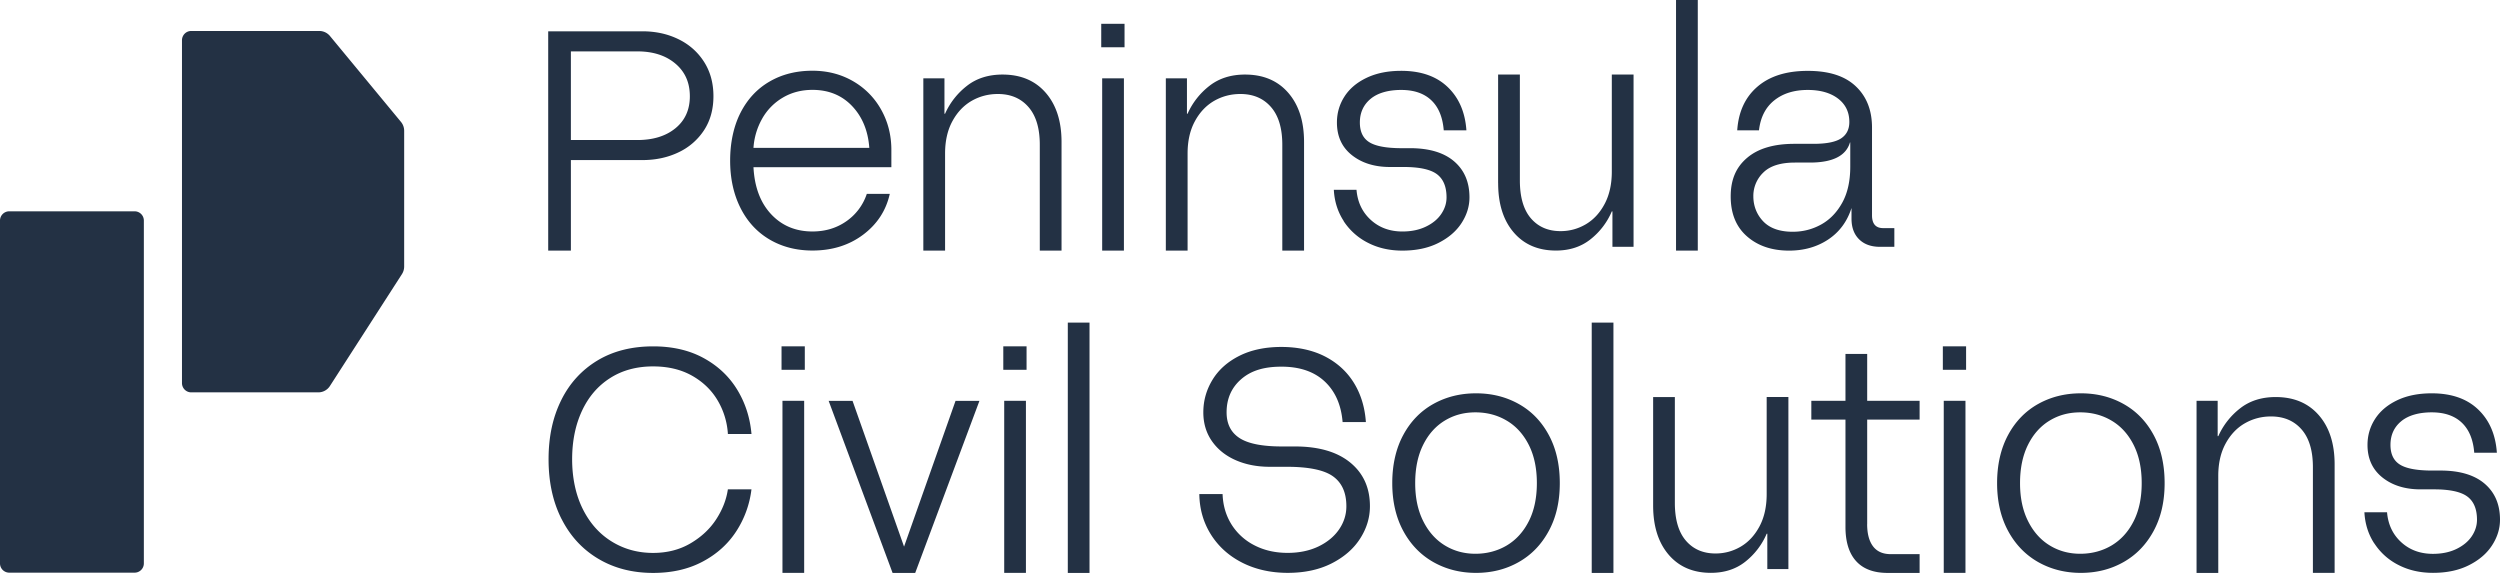 <svg xmlns="http://www.w3.org/2000/svg" width="192" height="44" fill="none"><path d="M54.065 4.74c.484.754.727 1.637.727 2.648 0 1.01-.243 1.884-.727 2.621a4.746 4.746 0 0 1-1.968 1.696c-.827.394-1.75.589-2.766.589h-5.487v6.953h-1.742V2.404h7.229c1.016 0 1.94.2 2.766.603.827.4 1.484.98 1.968 1.733ZM52.98 7.388c0-1.043-.368-1.877-1.11-2.502-.738-.625-1.712-.94-2.921-.94h-5.105v6.808h5.105c1.209 0 2.183-.3 2.922-.902.738-.603 1.11-1.422 1.11-2.464ZM57.867 12.845c.08 1.525.533 2.727 1.36 3.61.826.882 1.882 1.322 3.17 1.322.986 0 1.852-.26 2.6-.783a4.136 4.136 0 0 0 1.574-2.105h1.764c-.286 1.283-.971 2.33-2.05 3.139-1.082.81-2.378 1.213-3.888 1.213-1.24 0-2.341-.285-3.304-.853-.962-.569-1.704-1.38-2.23-2.43-.525-1.052-.788-2.257-.788-3.622 0-1.365.266-2.638.798-3.68.533-1.043 1.277-1.842 2.232-2.394.954-.554 2.05-.83 3.292-.83 1.144 0 2.178.265 3.1.793a5.718 5.718 0 0 1 2.172 2.19c.524.932.788 1.965.788 3.105v1.322h-10.59v.003Zm.68-3.753a5.222 5.222 0 0 0-.68 2.262h8.896c-.096-1.313-.538-2.384-1.325-3.213-.787-.825-1.8-1.239-3.04-1.239-.844 0-1.6.197-2.266.588a4.342 4.342 0 0 0-1.585 1.6v.002ZM72.534 6.014v2.719h.048a5.58 5.58 0 0 1 1.682-2.142c.739-.577 1.65-.865 2.73-.865 1.398 0 2.505.465 3.315 1.396.81.931 1.217 2.19 1.217 3.778v8.347h-1.67v-8.13c0-1.268-.29-2.233-.87-2.898-.58-.666-1.364-1-2.35-1-.73 0-1.404.177-2.016.528-.611.355-1.104.874-1.478 1.565-.373.689-.56 1.517-.56 2.479v7.456h-1.67V6.014h1.622ZM86.365 1.828v1.804h-1.79V1.828h1.79Zm-.048 4.186v13.23h-1.67V6.014h1.67ZM91.158 6.014v2.719h.049a5.58 5.58 0 0 1 1.681-2.142c.74-.577 1.651-.865 2.73-.865 1.398 0 2.506.465 3.315 1.396.81.931 1.218 2.19 1.218 3.778v8.347h-1.67v-8.13c0-1.268-.29-2.233-.87-2.898-.58-.666-1.365-1-2.35-1-.73 0-1.404.177-2.016.528-.612.355-1.104.874-1.478 1.565-.374.689-.56 1.517-.56 2.479v7.456h-1.671V6.014h1.622ZM103.203 16.983c-.462-.706-.716-1.508-.765-2.405h1.742c.079.945.444 1.716 1.096 2.31.651.594 1.463.891 2.432.891.682 0 1.285-.125 1.8-.374.519-.248.912-.574 1.181-.974.272-.4.405-.825.405-1.273 0-.817-.246-1.41-.739-1.78-.493-.368-1.345-.553-2.551-.553h-1.051c-1.192 0-2.171-.306-2.933-.914-.764-.608-1.144-1.442-1.144-2.502 0-.722.19-1.382.572-1.984.383-.603.946-1.083 1.693-1.442.748-.36 1.637-.543 2.67-.543 1.512 0 2.699.414 3.565 1.24.866.825 1.348 1.936 1.444 3.332h-1.741c-.08-1.011-.397-1.78-.954-2.31-.558-.531-1.328-.794-2.314-.794-.985 0-1.8.228-2.35.685-.549.457-.824 1.063-.824 1.816 0 .689.23 1.188.691 1.491.462.306 1.249.466 2.362.48h.787c1.478 0 2.61.337 3.397 1.01.788.675 1.181 1.597 1.181 2.768 0 .688-.204 1.348-.609 1.973s-.996 1.134-1.778 1.528c-.781.394-1.701.588-2.766.588-.985 0-1.869-.2-2.647-.602a4.824 4.824 0 0 1-1.861-1.66l.009-.002ZM115.055 14.073V5.726h1.671v8.13c0 1.282.283 2.253.846 2.91.564.656 1.322.985 2.277.985.699 0 1.347-.177 1.945-.529.597-.354 1.078-.873 1.444-1.564.365-.689.549-1.517.549-2.48V5.724h1.67v13.23h-1.622v-2.719h-.048a5.431 5.431 0 0 1-1.634 2.142c-.725.577-1.611.865-2.658.865-1.368 0-2.45-.465-3.245-1.396-.796-.93-1.192-2.19-1.192-3.778l-.003.006ZM130.39 0v19.244h-1.671V0h1.671ZM145.486 18.956h-1.095c-.683 0-1.221-.191-1.611-.577-.391-.386-.584-.914-.584-1.588v-.816c-.334 1.042-.931 1.847-1.789 2.418-.858.569-1.86.854-3.007.854-1.319 0-2.398-.365-3.23-1.094-.836-.73-1.252-1.753-1.252-3.066 0-1.314.422-2.256 1.266-2.97.843-.714 2.05-1.071 3.624-1.071h1.478c.985 0 1.69-.14 2.112-.42.422-.28.631-.703.631-1.262 0-.754-.291-1.351-.869-1.794-.58-.44-1.356-.662-2.324-.662-1.051 0-1.909.268-2.577.805-.668.537-1.056 1.302-1.169 2.299h-1.671c.096-1.428.612-2.547 1.552-3.355.94-.809 2.225-1.214 3.865-1.214 1.639 0 2.851.394 3.683 1.18.835.785 1.252 1.844 1.252 3.175v6.736c0 .657.286.986.858.986h.857v1.442-.006Zm-3.411-8.01c-.303 1.025-1.328 1.539-3.078 1.539h-1.144c-1.096 0-1.905.251-2.421.757a2.485 2.485 0 0 0-.775 1.839c0 .72.254 1.396.764 1.925.51.528 1.263.793 2.265.793.779 0 1.504-.185 2.172-.554.668-.368 1.209-.925 1.622-1.67.413-.746.62-1.67.62-2.779v-1.853h-.023l-.002.003ZM43.13 39.865c-.668-1.314-1-2.844-1-4.589 0-1.745.323-3.224.966-4.53.643-1.304 1.569-2.32 2.775-3.052 1.206-.728 2.636-1.093 4.29-1.093 1.492 0 2.788.3 3.884.902 1.096.6 1.954 1.41 2.574 2.427.62 1.017.985 2.15 1.095 3.401h-1.812a5.711 5.711 0 0 0-.798-2.596c-.467-.785-1.124-1.413-1.965-1.887-.841-.471-1.835-.708-2.979-.708-1.271 0-2.375.3-3.312.902-.938.6-1.657 1.442-2.158 2.524-.501 1.083-.75 2.32-.75 3.713 0 1.393.269 2.707.81 3.798.54 1.09 1.282 1.927 2.228 2.51.945.585 2.005.877 3.18.877 1.081 0 2.038-.246 2.87-.734.833-.489 1.493-1.105 1.977-1.85.484-.746.781-1.511.895-2.297h1.812a7.54 7.54 0 0 1-1.167 3.221c-.634.977-1.498 1.754-2.585 2.33-1.087.578-2.356.866-3.8.866-1.588 0-2.99-.36-4.204-1.082-1.215-.72-2.158-1.74-2.823-3.053h-.003ZM61.809 26.6v1.802h-1.787V26.6h1.787Zm-.049 4.181v13.216h-1.667V30.781h1.667ZM70.288 44H68.55l-4.91-13.216h1.835l3.956 11.197 3.955-11.197h1.835L70.288 44ZM78.84 26.6v1.802h-1.787V26.6h1.786Zm-.049 4.181v13.216h-1.668V30.781h1.668ZM83.675 24.776V44h-1.668V24.776h1.668ZM93.002 41.056c-.58-.923-.878-1.96-.895-3.113h1.787c.03.883.263 1.662.69 2.342a4.447 4.447 0 0 0 1.764 1.599c.748.386 1.597.577 2.549.577.888 0 1.676-.166 2.358-.491.682-.329 1.212-.766 1.586-1.311.373-.546.56-1.137.56-1.78 0-1.041-.342-1.804-1.025-2.295-.682-.489-1.866-.734-3.55-.734h-1.311c-.969 0-1.838-.169-2.608-.506-.77-.337-1.379-.822-1.823-1.453-.445-.634-.669-1.374-.669-2.222 0-.896.235-1.73.703-2.498.467-.769 1.155-1.383 2.06-1.84.907-.456 1.986-.685 3.24-.685 1.254 0 2.401.246 3.347.734.945.488 1.684 1.165 2.217 2.03.532.866.838 1.865.917 3.005h-1.787c-.11-1.331-.572-2.37-1.381-3.124-.81-.754-1.914-1.131-3.313-1.131-1.399 0-2.37.325-3.109.973-.739.649-1.107 1.494-1.107 2.536 0 .883.329 1.54.988 1.97.66.432 1.744.649 3.254.649h1.002c1.826 0 3.244.411 4.252 1.236 1.008.826 1.512 1.942 1.512 3.353 0 .882-.254 1.713-.761 2.499-.507.785-1.238 1.416-2.192 1.899-.954.48-2.072.72-3.36.72-1.289 0-2.467-.26-3.492-.78S93.58 41.972 93 41.053l.003.003ZM107.773 40.779c-.564-1.043-.847-2.268-.847-3.675 0-1.408.283-2.659.847-3.701.563-1.043 1.333-1.834 2.31-2.38.977-.544 2.07-.816 3.276-.816s2.299.271 3.276.817c.977.545 1.747 1.336 2.31 2.379.564 1.042.847 2.276.847 3.7 0 1.426-.283 2.636-.847 3.676-.563 1.042-1.333 1.839-2.31 2.39-.977.554-2.07.828-3.276.828s-2.299-.277-3.276-.828c-.977-.554-1.747-1.35-2.31-2.39Zm9.638-.746c.413-.816.62-1.793.62-2.932 0-1.14-.207-2.114-.62-2.933-.414-.817-.977-1.44-1.693-1.862-.714-.425-1.518-.637-2.407-.637s-1.659.212-2.359.637c-.699.426-1.251 1.045-1.656 1.862-.405.817-.609 1.793-.609 2.933s.204 2.09.609 2.907c.405.816.957 1.442 1.656 1.873.7.431 1.487.648 2.359.648.872 0 1.69-.211 2.407-.637.713-.425 1.279-1.045 1.693-1.861v.002ZM123.912 24.776V44h-1.668V24.776h1.668ZM126.961 38.831v-8.338h1.668v8.121c0 1.282.283 2.25.846 2.907.564.657 1.322.986 2.277.986.699 0 1.344-.178 1.942-.529.594-.351 1.076-.874 1.441-1.562.365-.688.546-1.513.546-2.476v-7.45h1.668v13.216h-1.619V40.99h-.049a5.46 5.46 0 0 1-1.63 2.139c-.722.577-1.609.865-2.656.865-1.365 0-2.447-.465-3.242-1.393-.793-.928-1.192-2.188-1.192-3.773v.003ZM143.397 40.25c0 .737.15 1.306.453 1.708.303.4.753.6 1.359.6h2.217V44h-2.455c-1.064 0-1.871-.3-2.418-.902-.546-.6-.821-1.48-.821-2.63v-8.242h-2.622v-1.442h2.622V27.18h1.668v3.604h4.026v1.442H143.4v8.027l-.003-.002ZM150.996 26.6v1.802h-1.786V26.6h1.786Zm-.048 4.181v13.216h-1.668V30.781h1.668ZM154.224 40.779c-.563-1.043-.847-2.268-.847-3.675 0-1.408.284-2.659.847-3.701.563-1.043 1.334-1.834 2.31-2.38.977-.544 2.07-.816 3.276-.816s2.299.271 3.276.817c.977.545 1.747 1.336 2.311 2.379.563 1.042.846 2.276.846 3.7 0 1.426-.283 2.636-.846 3.676-.564 1.042-1.334 1.839-2.311 2.39-.977.554-2.07.828-3.276.828s-2.299-.277-3.276-.828c-.976-.554-1.747-1.35-2.31-2.39Zm9.638-.746c.413-.816.62-1.793.62-2.932 0-1.14-.207-2.114-.62-2.933-.413-.817-.977-1.44-1.693-1.862-.714-.425-1.518-.637-2.407-.637s-1.659.212-2.358.637c-.7.426-1.252 1.045-1.657 1.862-.405.817-.608 1.793-.608 2.933s.203 2.09.608 2.907c.405.816.957 1.442 1.657 1.873.699.431 1.486.648 2.358.648.872 0 1.69-.211 2.407-.637.713-.425 1.28-1.045 1.693-1.861v.002ZM170.317 30.781v2.716h.049a5.581 5.581 0 0 1 1.679-2.139c.739-.577 1.647-.865 2.726-.865 1.399 0 2.503.465 3.313 1.393.81.928 1.215 2.188 1.215 3.773v8.338h-1.668v-8.121c0-1.265-.289-2.23-.869-2.896-.581-.665-1.362-.997-2.348-.997-.73 0-1.401.177-2.013.529-.611.35-1.104.873-1.478 1.562-.373.688-.56 1.513-.56 2.476V44h-1.668V30.784h1.62l.002-.003ZM182.348 41.741c-.462-.705-.714-1.505-.762-2.401h1.739c.079.945.444 1.713 1.095 2.307.652.594 1.461.888 2.43.888.682 0 1.282-.123 1.798-.371.515-.249.909-.574 1.18-.974.269-.4.405-.825.405-1.274 0-.816-.246-1.41-.739-1.779-.492-.368-1.342-.554-2.548-.554h-1.048c-1.192 0-2.168-.305-2.93-.913-.762-.609-1.144-1.443-1.144-2.5 0-.719.19-1.381.572-1.981.382-.6.946-1.082 1.693-1.442.748-.36 1.637-.54 2.667-.54 1.509 0 2.696.411 3.562 1.237.867.825 1.345 1.933 1.441 3.326h-1.738c-.079-1.008-.397-1.779-.954-2.307-.555-.528-1.325-.794-2.311-.794-.985 0-1.798.229-2.347.686-.549.457-.821 1.062-.821 1.813 0 .688.229 1.185.691 1.49.461.306 1.246.466 2.358.48h.788c1.477 0 2.607.337 3.394 1.008.787.674 1.181 1.594 1.181 2.765 0 .688-.204 1.345-.609 1.97-.405.626-.996 1.134-1.775 1.525-.779.394-1.699.588-2.763.588-.986 0-1.866-.2-2.645-.6a4.762 4.762 0 0 1-1.857-1.658l-.003.005ZM10.34 16.229H.708a.71.71 0 0 0-.708.714v26.323a.71.71 0 0 0 .708.714h9.632a.71.71 0 0 0 .708-.714V16.943a.71.71 0 0 0-.708-.714ZM24.528 2.379h-9.845c-.39 0-.707.32-.707.714v26.326c0 .394.317.714.707.714h9.766c.36 0 .693-.183.889-.488l5.532-8.593c.11-.174.17-.377.17-.583V10.046c0-.251-.088-.494-.246-.685L25.34 2.764a1.063 1.063 0 0 0-.816-.385h.003Z" fill="#233144"></path></svg>
